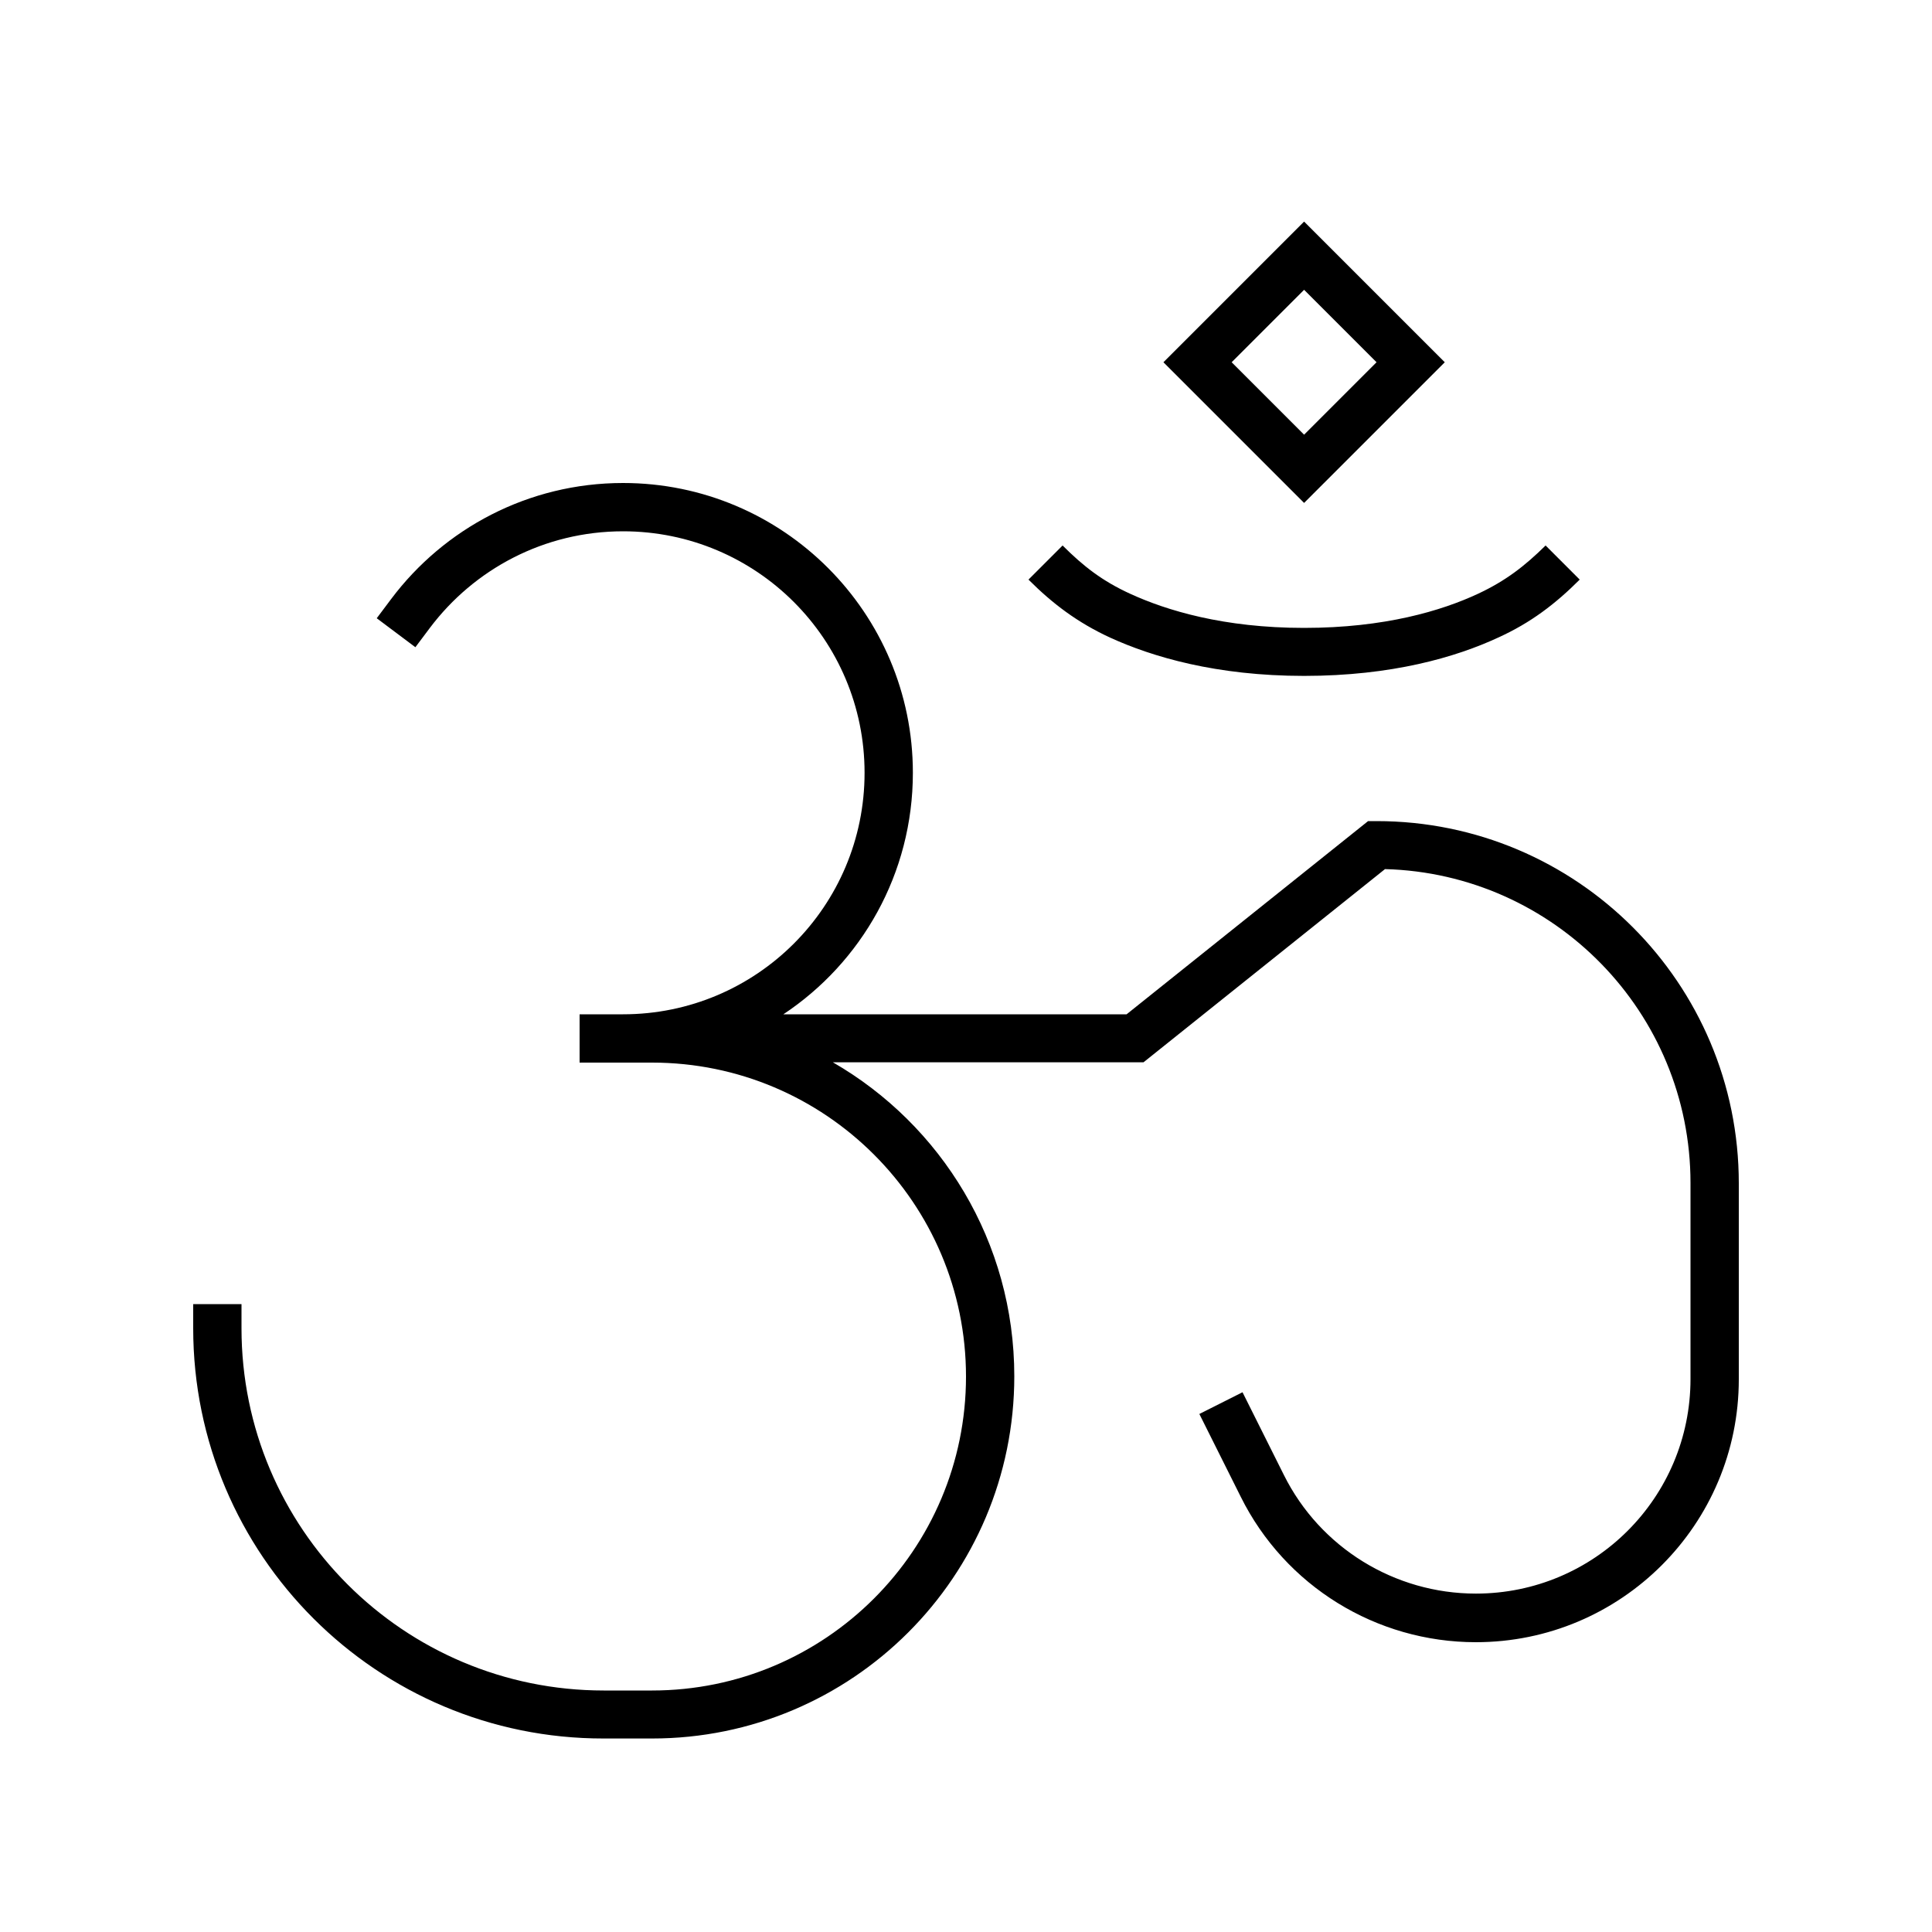<svg xmlns="http://www.w3.org/2000/svg" viewBox="0 0 640 640"><!--! Font Awesome Pro 7.1.0 by @fontawesome - https://fontawesome.com License - https://fontawesome.com/license (Commercial License) Copyright 2025 Fonticons, Inc. --><path opacity=".4" fill="currentColor" d=""/><path fill="currentColor" d="M385.4 120L432 166.6L478.6 120L432 73.4L385.4 120zM432 144L408 120L432 96L456 120L432 144zM206.4 176C180.2 176 157 188.6 142.4 208L137.6 214.4L124.8 204.8L129.6 198.4C147.1 175.1 175 160 206.4 160C259.4 160 302.4 203 302.4 256C302.4 289.4 285.4 318.8 259.5 336L373.2 336L453.2 272L456 272C522.3 272 576 325.7 576 392L576 456.9C576 505 537 544 488.9 544C455.9 544 425.7 525.4 411 495.8L397.3 468.4L411.6 461.2L425.3 488.6C437.3 512.7 462 527.9 488.9 527.9C528.2 527.9 560 496.1 560 456.8L560 391.9C560 335.4 514.9 289.4 458.8 287.9L378.8 351.9L275.9 351.9C311.8 372.6 336 411.4 336 455.9C336 522.2 282.3 575.9 216 575.9L200 575.9C124.9 576 64 515.1 64 440L64 432L80 432L80 440C80 506.3 133.7 560 200 560L216 560C273.4 560 320 513.4 320 456C320 398.6 273.4 352 216 352L192 352L192 336L206.4 336C250.6 336 286.4 300.2 286.4 256C286.4 211.8 250.6 176 206.4 176zM374.4 196.7C386.4 202.2 405.3 208 432 208C458.7 208 477.6 202.3 489.6 196.7C498.8 192.4 505.1 187.5 512 180.7L523.3 192C515.3 200 507.1 206.3 496.3 211.2C482.3 217.7 461.1 223.9 432 223.9C402.9 223.9 381.7 217.6 367.7 211.2C356.9 206.2 348.7 200 340.7 192L352 180.7C358.9 187.6 365.2 192.5 374.4 196.7z"/></svg>